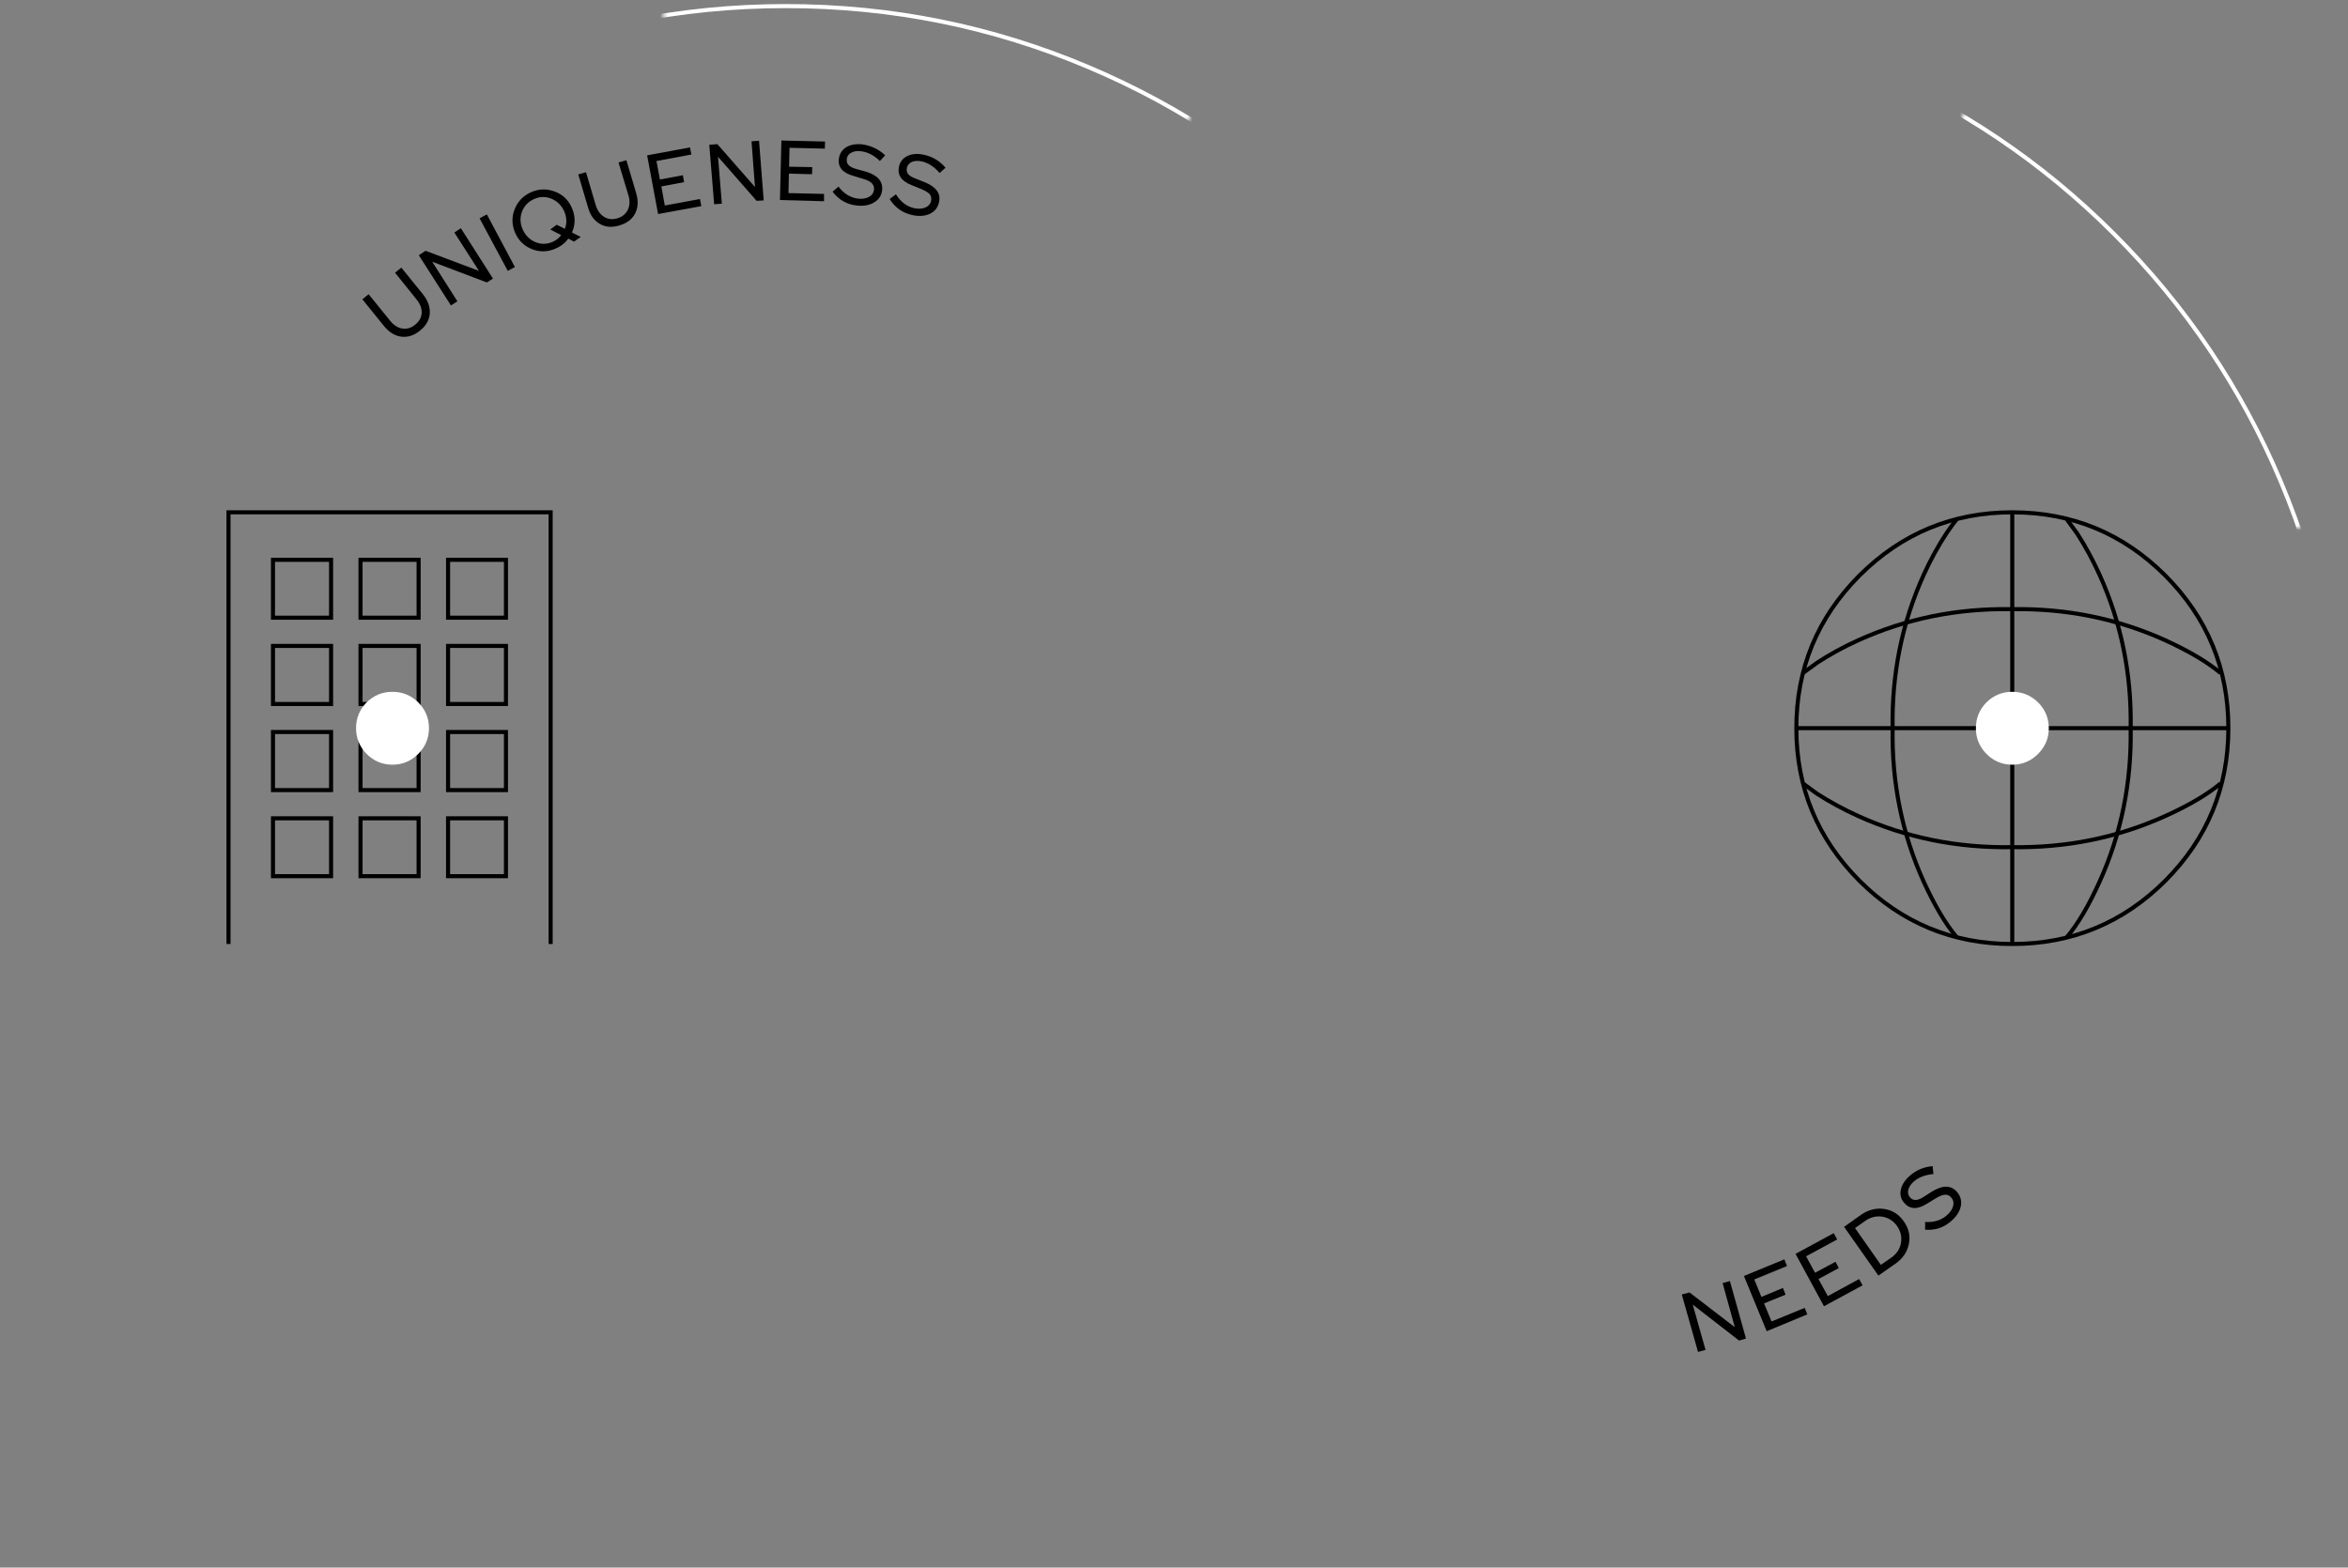 
<svg xmlns="http://www.w3.org/2000/svg" version="1.1" xmlns:xlink="http://www.w3.org/1999/xlink" preserveAspectRatio="none" x="0px" y="0px" width="578px" height="386px" viewBox="0 0 578 386">
<rect x="0" y="0" width="578" height="386" fill="#808080" stroke="none"/>
<defs>
<g id="Layer9_0_MEMBER_13_FILL">
<path fill="#FFFFFF" stroke="none" d="
M 104.1 178.3
Q 104.1 174.6 101.45 171.95 98.8 169.35 95.1 169.35 91.4 169.35 88.75 171.95 86.15 174.6 86.15 178.3 86.15 182 88.75 184.65 91.4 187.3 95.1 187.3 98.8 187.3 101.45 184.65 104.1 182 104.1 178.3 Z"/>
</g>

<g id="Layer9_1_MEMBER_7_FILL">
<path fill="#FFFFFF" stroke="none" d="
M 502.85 178.3
Q 502.85 174.6 500.2 171.95 497.55 169.35 493.85 169.35 490.15 169.35 487.5 171.95 484.9 174.6 484.9 178.3 484.9 182 487.5 184.65 490.15 187.3 493.85 187.3 497.55 187.3 500.2 184.65 502.85 182 502.85 178.3 Z"/>
</g>

<g id="Layer9_2_MEMBER_0_FILL">
<path fill="#000000" stroke="none" d="
M 414.4 317.25
L 412.5 317.75 416.5 331.9 418.35 331.4 415.2 320.25 426.6 329.1 428.3 328.6 424.35 314.45 422.55 314.95 425.55 325.8 414.4 317.25 Z"/>
</g>

<g id="Layer9_2_MEMBER_1_FILL">
<path fill="#000000" stroke="none" d="
M 437.75 309.1
L 427.8 313.2 433.4 326.8 443.4 322.65 442.75 321.05 434.6 324.4 432.75 319.95 438.05 317.8 437.4 316.15 432.1 318.35 430.35 314.05 438.4 310.75 437.75 309.1 Z"/>
</g>

<g id="Layer9_2_MEMBER_2_FILL">
<path fill="#000000" stroke="none" d="
M 447.5 320.65
L 457 315.5 456.15 313.95 448.45 318.15 446.15 313.95 451.15 311.25 450.35 309.7 445.3 312.4 443.1 308.35 450.75 304.2 449.9 302.65 440.5 307.75 447.5 320.65 Z"/>
</g>

<g id="Layer9_2_MEMBER_3_FILL">
<path fill="#000000" stroke="none" d="
M 468.4 305.3
Q 469 302.35 467.15 299.75 465.35 297.15 462.35 296.7 459.35 296.25 456.6 298.15
L 452.45 301.1 460.9 313.1 465.05 310.2
Q 467.8 308.3 468.4 305.3
M 464.05 308.7
L 461.5 310.45 455.15 301.4 457.7 299.6
Q 459.65 298.25 461.9 298.6 464.15 299 465.5 300.9 466.85 302.85 466.45 305.1 466.05 307.3 464.05 308.7 Z"/>
</g>

<g id="Layer9_2_MEMBER_4_FILL">
<path fill="#000000" stroke="none" d="
M 474.45 288.1
L 474.25 286.15
Q 470.9 286.45 468.55 288.6 466.75 290.2 466.4 292.05 466.05 293.85 467.3 295.25 469.35 297.6 472.85 295.4
L 474.9 294.15
Q 476.35 293.25 477.25 293.2 478.15 293.1 478.8 293.85 479.6 294.75 479.3 295.95 479 297.15 477.75 298.25 475.65 300.1 472.4 299.9
L 472.4 301.8
Q 476.1 302.1 478.85 299.65 480.8 297.95 481.2 295.95 481.55 293.95 480.2 292.45 478.05 290 474.1 292.4
L 472.15 293.65
Q 469.85 295.2 468.7 293.85 468 293.05 468.25 292 468.5 290.95 469.6 289.95 471.45 288.35 474.45 288.1 Z"/>
</g>

<g id="Layer9_3_MEMBER_0_FILL">
<path fill="#000000" stroke="none" d="
M 89.25 71.45
L 87.7 72.7 93 79.25
Q 94.9 81.6 97.3 81.9 99.7 82.2 101.9 80.4 104.1 78.65 104.3 76.2 104.45 73.75 102.6 71.45
L 97.3 64.9 95.75 66.15 101.05 72.75
Q 102.4 74.4 102.3 76.1 102.2 77.75 100.7 78.95 99.25 80.15 97.55 79.9 95.9 79.65 94.55 78
L 89.25 71.45 Z"/>
</g>

<g id="Layer9_3_MEMBER_1_FILL">
<path fill="#000000" stroke="none" d="
M 103.25 60.75
L 101.6 61.85 109.5 74.2 111.1 73.2 104.9 63.45 118.35 68.55 119.85 67.6 111.95 55.2 110.35 56.25 116.4 65.7 103.25 60.75 Z"/>
</g>

<g id="Layer9_3_MEMBER_2_FILL">
<path fill="#000000" stroke="none" d="
M 118.35 51.8
L 116.55 52.75 123.5 65.7 125.25 64.75 118.35 51.8 Z"/>
</g>

<g id="Layer9_3_MEMBER_3_FILL">
<path fill="#000000" stroke="none" d="
M 135.15 46.2
Q 132.2 45.05 129.3 46.3 126.35 47.6 125.2 50.5 124.05 53.35 125.3 56.3 126.55 59.2 129.45 60.35 132.35 61.5 135.3 60.2 137.25 59.35 138.4 57.75
L 139.8 58.5 141.45 57.35 139.3 56.25
Q 140.6 53.3 139.3 50.25 138.05 47.3 135.15 46.2
M 130 48
Q 132.15 47.05 134.3 47.95 136.4 48.85 137.4 51.05 138.35 53.3 137.55 55.35
L 135.55 54.35 133.95 55.5 136.65 56.9
Q 135.8 58 134.55 58.55 132.4 59.5 130.25 58.6 128.15 57.7 127.15 55.45 126.2 53.25 127 51.1 127.85 48.95 130 48 Z"/>
</g>

<g id="Layer9_3_MEMBER_4_FILL">
<path fill="#000000" stroke="none" d="
M 155.1 46.55
L 152.7 38.45 150.75 39 153.2 47.1
Q 153.8 49.1 153.05 50.65 152.3 52.2 150.5 52.75 148.65 53.3 147.2 52.4 145.75 51.5 145.15 49.5
L 142.75 41.4 140.85 41.95 143.25 50.05
Q 144.05 52.95 146.2 54.15 148.3 55.35 151 54.5 153.75 53.7 154.85 51.55 155.95 49.4 155.1 46.55 Z"/>
</g>

<g id="Layer9_3_MEMBER_5_FILL">
<path fill="#000000" stroke="none" d="
M 166.9 43.85
L 166.6 42.15 160.95 43.2 160.1 38.65 168.7 37.05 168.35 35.3 157.8 37.25 160.5 51.7 171.15 49.75 170.8 48 162.15 49.6 161.3 44.9 166.9 43.85 Z"/>
</g>

<g id="Layer9_3_MEMBER_6_FILL">
<path fill="#000000" stroke="none" d="
M 173.1 34.65
L 174.3 49.3 176.2 49.15 175.25 37.6 184.75 48.45 186.5 48.35 185.35 33.65 183.5 33.8 184.35 45.05 175.1 34.5 173.1 34.65 Z"/>
</g>

<g id="Layer9_3_MEMBER_7_FILL">
<path fill="#000000" stroke="none" d="
M 192.85 35.4
L 201.55 35.6 201.6 33.85 190.85 33.6 190.5 48.25 201.35 48.55 201.35 46.75 192.6 46.55 192.7 41.75 198.4 41.9 198.45 40.15 192.75 40.05 192.85 35.4 Z"/>
</g>

<g id="Layer9_3_MEMBER_8_FILL">
<path fill="#000000" stroke="none" d="
M 208.05 36.6
Q 209.05 36.05 210.5 36.25 212.95 36.55 215.1 38.65
L 216.4 37.25
Q 214.1 35.05 210.8 34.55 208.4 34.3 206.8 35.25 205.25 36.25 205 38.1 204.6 41.2 208.55 42.3
L 210.85 43
Q 212.45 43.45 213.1 44.1 213.75 44.75 213.65 45.75 213.5 46.9 212.4 47.5 211.25 48.1 209.65 47.9 206.9 47.55 204.9 44.95
L 203.45 46.2
Q 205.75 49.2 209.35 49.6 211.95 49.9 213.65 48.85 215.4 47.85 215.65 45.85 216 42.55 211.6 41.25
L 209.4 40.65
Q 207.95 40.25 207.4 39.65 206.85 39.1 206.95 38.15 207.05 37.15 208.05 36.6 Z"/>
</g>

<g id="Layer9_3_MEMBER_9_FILL">
<path fill="#000000" stroke="none" d="
M 222.05 41.85
Q 221.55 41.25 221.75 40.3 222 39.3 223 38.85 224 38.45 225.45 38.75 227.85 39.3 229.8 41.6
L 231.25 40.3
Q 229.15 37.8 225.9 37.1 223.6 36.6 221.9 37.4 220.2 38.2 219.8 40.05 219.15 43.15 222.95 44.6
L 225.15 45.5
Q 226.75 46.15 227.35 46.8 227.9 47.5 227.7 48.5 227.45 49.6 226.3 50.1 225.1 50.6 223.5 50.25 220.8 49.65 219.05 46.85
L 217.5 48
Q 219.45 51.15 223.05 51.95 225.55 52.5 227.4 51.65 229.25 50.75 229.65 48.8 230.4 45.6 226.1 43.85
L 223.95 43
Q 222.55 42.5 222.05 41.85 Z"/>
</g>

<g id="Mask_6_MASK_0_FILL">
<path fill="#FFFFFF" stroke="none" d="
M 542.6 64.45
L 488.6 19.1 387.05 195 577.9 125.55 542.6 64.45 Z"/>
</g>

<g id="Mask_4_MASK_0_FILL">
<path fill="#FFFFFF" stroke="none" d="
M 232.35 -5
L 161.8 -5 197.05 195 298.6 19.1 232.35 -5 Z"/>
</g>

<path id="Layer9_0_MEMBER_0_1_STROKES" stroke="#000000" stroke-width="1" stroke-linejoin="miter" stroke-linecap="butt" stroke-miterlimit="10" fill="none" d="
M 54.75 231.45
L 54.75 125.15 134.05 125.15 134.05 231.45"/>

<path id="Layer9_0_MEMBER_1_1_STROKES" stroke="#000000" stroke-width="1" stroke-linejoin="miter" stroke-linecap="butt" stroke-miterlimit="10" fill="none" d="
M 80 151.1
L 65.7 151.1 65.7 136.85 80 136.85 80 151.1 Z"/>

<path id="Layer9_0_MEMBER_2_1_STROKES" stroke="#000000" stroke-width="1" stroke-linejoin="miter" stroke-linecap="butt" stroke-miterlimit="10" fill="none" d="
M 101.55 151.1
L 87.25 151.1 87.25 136.85 101.55 136.85 101.55 151.1 Z"/>

<path id="Layer9_0_MEMBER_3_1_STROKES" stroke="#000000" stroke-width="1" stroke-linejoin="miter" stroke-linecap="butt" stroke-miterlimit="10" fill="none" d="
M 123.05 151.1
L 108.8 151.1 108.8 136.85 123.05 136.85 123.05 151.1 Z"/>

<path id="Layer9_0_MEMBER_4_1_STROKES" stroke="#000000" stroke-width="1" stroke-linejoin="miter" stroke-linecap="butt" stroke-miterlimit="10" fill="none" d="
M 80 172.35
L 65.7 172.35 65.7 158.05 80 158.05 80 172.35 Z"/>

<path id="Layer9_0_MEMBER_5_1_STROKES" stroke="#000000" stroke-width="1" stroke-linejoin="miter" stroke-linecap="butt" stroke-miterlimit="10" fill="none" d="
M 101.55 172.35
L 87.25 172.35 87.25 158.05 101.55 158.05 101.55 172.35 Z"/>

<path id="Layer9_0_MEMBER_6_1_STROKES" stroke="#000000" stroke-width="1" stroke-linejoin="miter" stroke-linecap="butt" stroke-miterlimit="10" fill="none" d="
M 123.05 172.35
L 108.8 172.35 108.8 158.05 123.05 158.05 123.05 172.35 Z"/>

<path id="Layer9_0_MEMBER_7_1_STROKES" stroke="#000000" stroke-width="1" stroke-linejoin="miter" stroke-linecap="butt" stroke-miterlimit="10" fill="none" d="
M 80 193.55
L 65.7 193.55 65.7 179.25 80 179.25 80 193.55 Z"/>

<path id="Layer9_0_MEMBER_8_1_STROKES" stroke="#000000" stroke-width="1" stroke-linejoin="miter" stroke-linecap="butt" stroke-miterlimit="10" fill="none" d="
M 101.55 193.55
L 87.25 193.55 87.25 179.25 101.55 179.25 101.55 193.55 Z"/>

<path id="Layer9_0_MEMBER_9_1_STROKES" stroke="#000000" stroke-width="1" stroke-linejoin="miter" stroke-linecap="butt" stroke-miterlimit="10" fill="none" d="
M 123.05 193.55
L 108.8 193.55 108.8 179.25 123.05 179.25 123.05 193.55 Z"/>

<path id="Layer9_0_MEMBER_10_1_STROKES" stroke="#000000" stroke-width="1" stroke-linejoin="miter" stroke-linecap="butt" stroke-miterlimit="10" fill="none" d="
M 80 214.75
L 65.7 214.75 65.7 200.5 80 200.5 80 214.75 Z"/>

<path id="Layer9_0_MEMBER_11_1_STROKES" stroke="#000000" stroke-width="1" stroke-linejoin="miter" stroke-linecap="butt" stroke-miterlimit="10" fill="none" d="
M 101.55 214.75
L 87.25 214.75 87.25 200.5 101.55 200.5 101.55 214.75 Z"/>

<path id="Layer9_0_MEMBER_12_1_STROKES" stroke="#000000" stroke-width="1" stroke-linejoin="miter" stroke-linecap="butt" stroke-miterlimit="10" fill="none" d="
M 123.05 214.75
L 108.8 214.75 108.8 200.5 123.05 200.5 123.05 214.75 Z"/>

<path id="Layer9_1_MEMBER_0_1_STROKES" stroke="#000000" stroke-width="1" stroke-linejoin="miter" stroke-linecap="butt" stroke-miterlimit="10" fill="none" d="
M 547.05 178.3
Q 547.05 200.3 531.5 215.9 515.9 231.45 493.85 231.45 471.85 231.45 456.25 215.9 440.7 200.3 440.7 178.3 440.7 156.3 456.25 140.7 471.85 125.15 493.85 125.15 515.9 125.15 531.5 140.7 547.05 156.3 547.05 178.3 Z"/>

<path id="Layer9_1_MEMBER_1_1_STROKES" stroke="#000000" stroke-width="1" stroke-linejoin="miter" stroke-linecap="butt" stroke-miterlimit="10" fill="none" d="
M 440.7 178.3
L 547.05 178.3"/>

<path id="Layer9_1_MEMBER_2_1_STROKES" stroke="#000000" stroke-width="1" stroke-linejoin="miter" stroke-linecap="butt" stroke-miterlimit="10" fill="none" d="
M 545.15 164.75
Q 540.35 160.7 531.5 156.65 513.8 148.65 493.7 149 473.65 148.65 455.95 156.65 450.45 159.15 445.8 162.2
L 442.3 164.75"/>

<path id="Layer9_1_MEMBER_3_1_STROKES" stroke="#000000" stroke-width="1" stroke-linejoin="miter" stroke-linecap="butt" stroke-miterlimit="10" fill="none" d="
M 545.15 191.9
Q 540.35 195.95 531.5 199.95 513.8 207.95 493.7 207.6 473.65 207.95 455.95 199.95 450.45 197.45 445.8 194.45
L 442.3 191.9"/>

<path id="Layer9_1_MEMBER_4_1_STROKES" stroke="#000000" stroke-width="1" stroke-linejoin="miter" stroke-linecap="butt" stroke-miterlimit="10" fill="none" d="
M 507.3 229.75
Q 511.35 224.95 515.35 216.1 523.35 198.4 523 178.3 523.35 158.25 515.35 140.55 512.85 135.05 509.85 130.4
L 507.3 126.9"/>

<path id="Layer9_1_MEMBER_5_1_STROKES" stroke="#000000" stroke-width="1" stroke-linejoin="miter" stroke-linecap="butt" stroke-miterlimit="10" fill="none" d="
M 480.15 229.75
Q 476.1 224.95 472.05 216.1 464.05 198.4 464.4 178.3 464.05 158.25 472.05 140.55 474.55 135.05 477.6 130.4 479.15 128.1 480.15 126.9"/>

<path id="Layer9_1_MEMBER_6_1_STROKES" stroke="#000000" stroke-width="1" stroke-linejoin="miter" stroke-linecap="butt" stroke-miterlimit="10" fill="none" d="
M 493.85 125.15
L 493.85 231.45"/>

<path id="Layer6_0_1_STROKES" stroke="#FFFFFF" stroke-width="1" stroke-linejoin="miter" stroke-linecap="butt" stroke-miterlimit="10" fill="none" d="
M 576.45 193
Q 576.45 231.95 561.4 267.55 546.85 301.9 520.4 328.4 493.9 354.9 459.5 369.45 423.95 384.5 384.95 384.5 346 384.5 310.4 369.45 276.05 354.9 249.55 328.4 223.05 301.9 208.5 267.55 193.45 231.95 193.45 193 193.45 154.05 208.5 118.45 223.05 84.1 249.55 57.6 276.05 31.1 310.4 16.55 346 1.5 384.95 1.5 423.95 1.5 459.5 16.55 493.9 31.1 520.4 57.6 546.9 84.1 561.4 118.45 576.45 154.05 576.45 193 Z"/>

<path id="Layer4_0_1_STROKES" stroke="#FFFFFF" stroke-width="1" stroke-linejoin="miter" stroke-linecap="butt" stroke-miterlimit="10" fill="none" d="
M 383.45 192
Q 383.45 230.95 368.4 266.55 353.9 300.9 327.4 327.4 300.9 353.9 266.5 368.45 230.95 383.5 191.95 383.5 153 383.5 117.4 368.45 83.05 353.9 56.55 327.4 30.05 300.9 15.55 266.55 0.5 230.95 0.5 192 0.5 153.05 15.55 117.45 30.05 83.1 56.55 56.6 83.05 30.1 117.4 15.55 153 0.5 191.95 0.5 230.95 0.5 266.5 15.55 300.9 30.1 327.4 56.6 353.9 83.1 368.4 117.45 383.45 153.05 383.45 192 Z"/>
</defs>

<g transform="matrix( 1, 0, 0, 1, 1.5,1) ">
<use xlink:href="#Layer9_0_MEMBER_0_1_STROKES"/>
</g>

<g transform="matrix( 1, 0, 0, 1, 1.5,1) ">
<use xlink:href="#Layer9_0_MEMBER_1_1_STROKES"/>
</g>

<g transform="matrix( 1, 0, 0, 1, 1.5,1) ">
<use xlink:href="#Layer9_0_MEMBER_2_1_STROKES"/>
</g>

<g transform="matrix( 1, 0, 0, 1, 1.5,1) ">
<use xlink:href="#Layer9_0_MEMBER_3_1_STROKES"/>
</g>

<g transform="matrix( 1, 0, 0, 1, 1.5,1) ">
<use xlink:href="#Layer9_0_MEMBER_4_1_STROKES"/>
</g>

<g transform="matrix( 1, 0, 0, 1, 1.5,1) ">
<use xlink:href="#Layer9_0_MEMBER_5_1_STROKES"/>
</g>

<g transform="matrix( 1, 0, 0, 1, 1.5,1) ">
<use xlink:href="#Layer9_0_MEMBER_6_1_STROKES"/>
</g>

<g transform="matrix( 1, 0, 0, 1, 1.5,1) ">
<use xlink:href="#Layer9_0_MEMBER_7_1_STROKES"/>
</g>

<g transform="matrix( 1, 0, 0, 1, 1.5,1) ">
<use xlink:href="#Layer9_0_MEMBER_8_1_STROKES"/>
</g>

<g transform="matrix( 1, 0, 0, 1, 1.5,1) ">
<use xlink:href="#Layer9_0_MEMBER_9_1_STROKES"/>
</g>

<g transform="matrix( 1, 0, 0, 1, 1.5,1) ">
<use xlink:href="#Layer9_0_MEMBER_10_1_STROKES"/>
</g>

<g transform="matrix( 1, 0, 0, 1, 1.5,1) ">
<use xlink:href="#Layer9_0_MEMBER_11_1_STROKES"/>
</g>

<g transform="matrix( 1, 0, 0, 1, 1.5,1) ">
<use xlink:href="#Layer9_0_MEMBER_12_1_STROKES"/>
</g>

<g transform="matrix( 1, 0, 0, 1, 1.5,1) ">
<use xlink:href="#Layer9_0_MEMBER_13_FILL"/>
</g>

<g transform="matrix( 1, 0, 0, 1, 1.5,1) ">
<use xlink:href="#Layer9_1_MEMBER_0_1_STROKES"/>
</g>

<g transform="matrix( 1, 0, 0, 1, 1.5,1) ">
<use xlink:href="#Layer9_1_MEMBER_1_1_STROKES"/>
</g>

<g transform="matrix( 1, 0, 0, 1, 1.5,1) ">
<use xlink:href="#Layer9_1_MEMBER_2_1_STROKES"/>
</g>

<g transform="matrix( 1, 0, 0, 1, 1.5,1) ">
<use xlink:href="#Layer9_1_MEMBER_3_1_STROKES"/>
</g>

<g transform="matrix( 1, 0, 0, 1, 1.5,1) ">
<use xlink:href="#Layer9_1_MEMBER_4_1_STROKES"/>
</g>

<g transform="matrix( 1, 0, 0, 1, 1.5,1) ">
<use xlink:href="#Layer9_1_MEMBER_5_1_STROKES"/>
</g>

<g transform="matrix( 1, 0, 0, 1, 1.5,1) ">
<use xlink:href="#Layer9_1_MEMBER_6_1_STROKES"/>
</g>

<g transform="matrix( 1, 0, 0, 1, 1.5,1) ">
<use xlink:href="#Layer9_1_MEMBER_7_FILL"/>
</g>

<g transform="matrix( 1, 0, 0, 1, 1.5,1) ">
<use xlink:href="#Layer9_2_MEMBER_0_FILL"/>
</g>

<g transform="matrix( 1, 0, 0, 1, 1.5,1) ">
<use xlink:href="#Layer9_2_MEMBER_1_FILL"/>
</g>

<g transform="matrix( 1, 0, 0, 1, 1.5,1) ">
<use xlink:href="#Layer9_2_MEMBER_2_FILL"/>
</g>

<g transform="matrix( 1, 0, 0, 1, 1.5,1) ">
<use xlink:href="#Layer9_2_MEMBER_3_FILL"/>
</g>

<g transform="matrix( 1, 0, 0, 1, 1.5,1) ">
<use xlink:href="#Layer9_2_MEMBER_4_FILL"/>
</g>

<g transform="matrix( 1, 0, 0, 1, 1.5,1) ">
<use xlink:href="#Layer9_3_MEMBER_0_FILL"/>
</g>

<g transform="matrix( 1, 0, 0, 1, 1.5,1) ">
<use xlink:href="#Layer9_3_MEMBER_1_FILL"/>
</g>

<g transform="matrix( 1, 0, 0, 1, 1.5,1) ">
<use xlink:href="#Layer9_3_MEMBER_2_FILL"/>
</g>

<g transform="matrix( 1, 0, 0, 1, 1.5,1) ">
<use xlink:href="#Layer9_3_MEMBER_3_FILL"/>
</g>

<g transform="matrix( 1, 0, 0, 1, 1.5,1) ">
<use xlink:href="#Layer9_3_MEMBER_4_FILL"/>
</g>

<g transform="matrix( 1, 0, 0, 1, 1.5,1) ">
<use xlink:href="#Layer9_3_MEMBER_5_FILL"/>
</g>

<g transform="matrix( 1, 0, 0, 1, 1.5,1) ">
<use xlink:href="#Layer9_3_MEMBER_6_FILL"/>
</g>

<g transform="matrix( 1, 0, 0, 1, 1.5,1) ">
<use xlink:href="#Layer9_3_MEMBER_7_FILL"/>
</g>

<g transform="matrix( 1, 0, 0, 1, 1.5,1) ">
<use xlink:href="#Layer9_3_MEMBER_8_FILL"/>
</g>

<g transform="matrix( 1, 0, 0, 1, 1.5,1) ">
<use xlink:href="#Layer9_3_MEMBER_9_FILL"/>
</g>

<mask id="Mask_Mask_1">
<g transform="matrix( 1, 0, 0, 1, 0,0) ">
<use xlink:href="#Mask_6_MASK_0_FILL"/>
</g>
</mask>

<g mask="url(#Mask_Mask_1)">
<g transform="matrix( 1, 0, 0, 1, 0,0) ">
<use xlink:href="#Layer6_0_1_STROKES"/>
</g>
</g>

<mask id="Mask_Mask_2">
<g transform="matrix( 1, 0, 0, 1, 0,0) ">
<use xlink:href="#Mask_4_MASK_0_FILL"/>
</g>
</mask>

<g mask="url(#Mask_Mask_2)">
<g transform="matrix( 1, 0, 0, 1, 1.5,1) ">
<use xlink:href="#Layer4_0_1_STROKES"/>
</g>
</g>
</svg>
